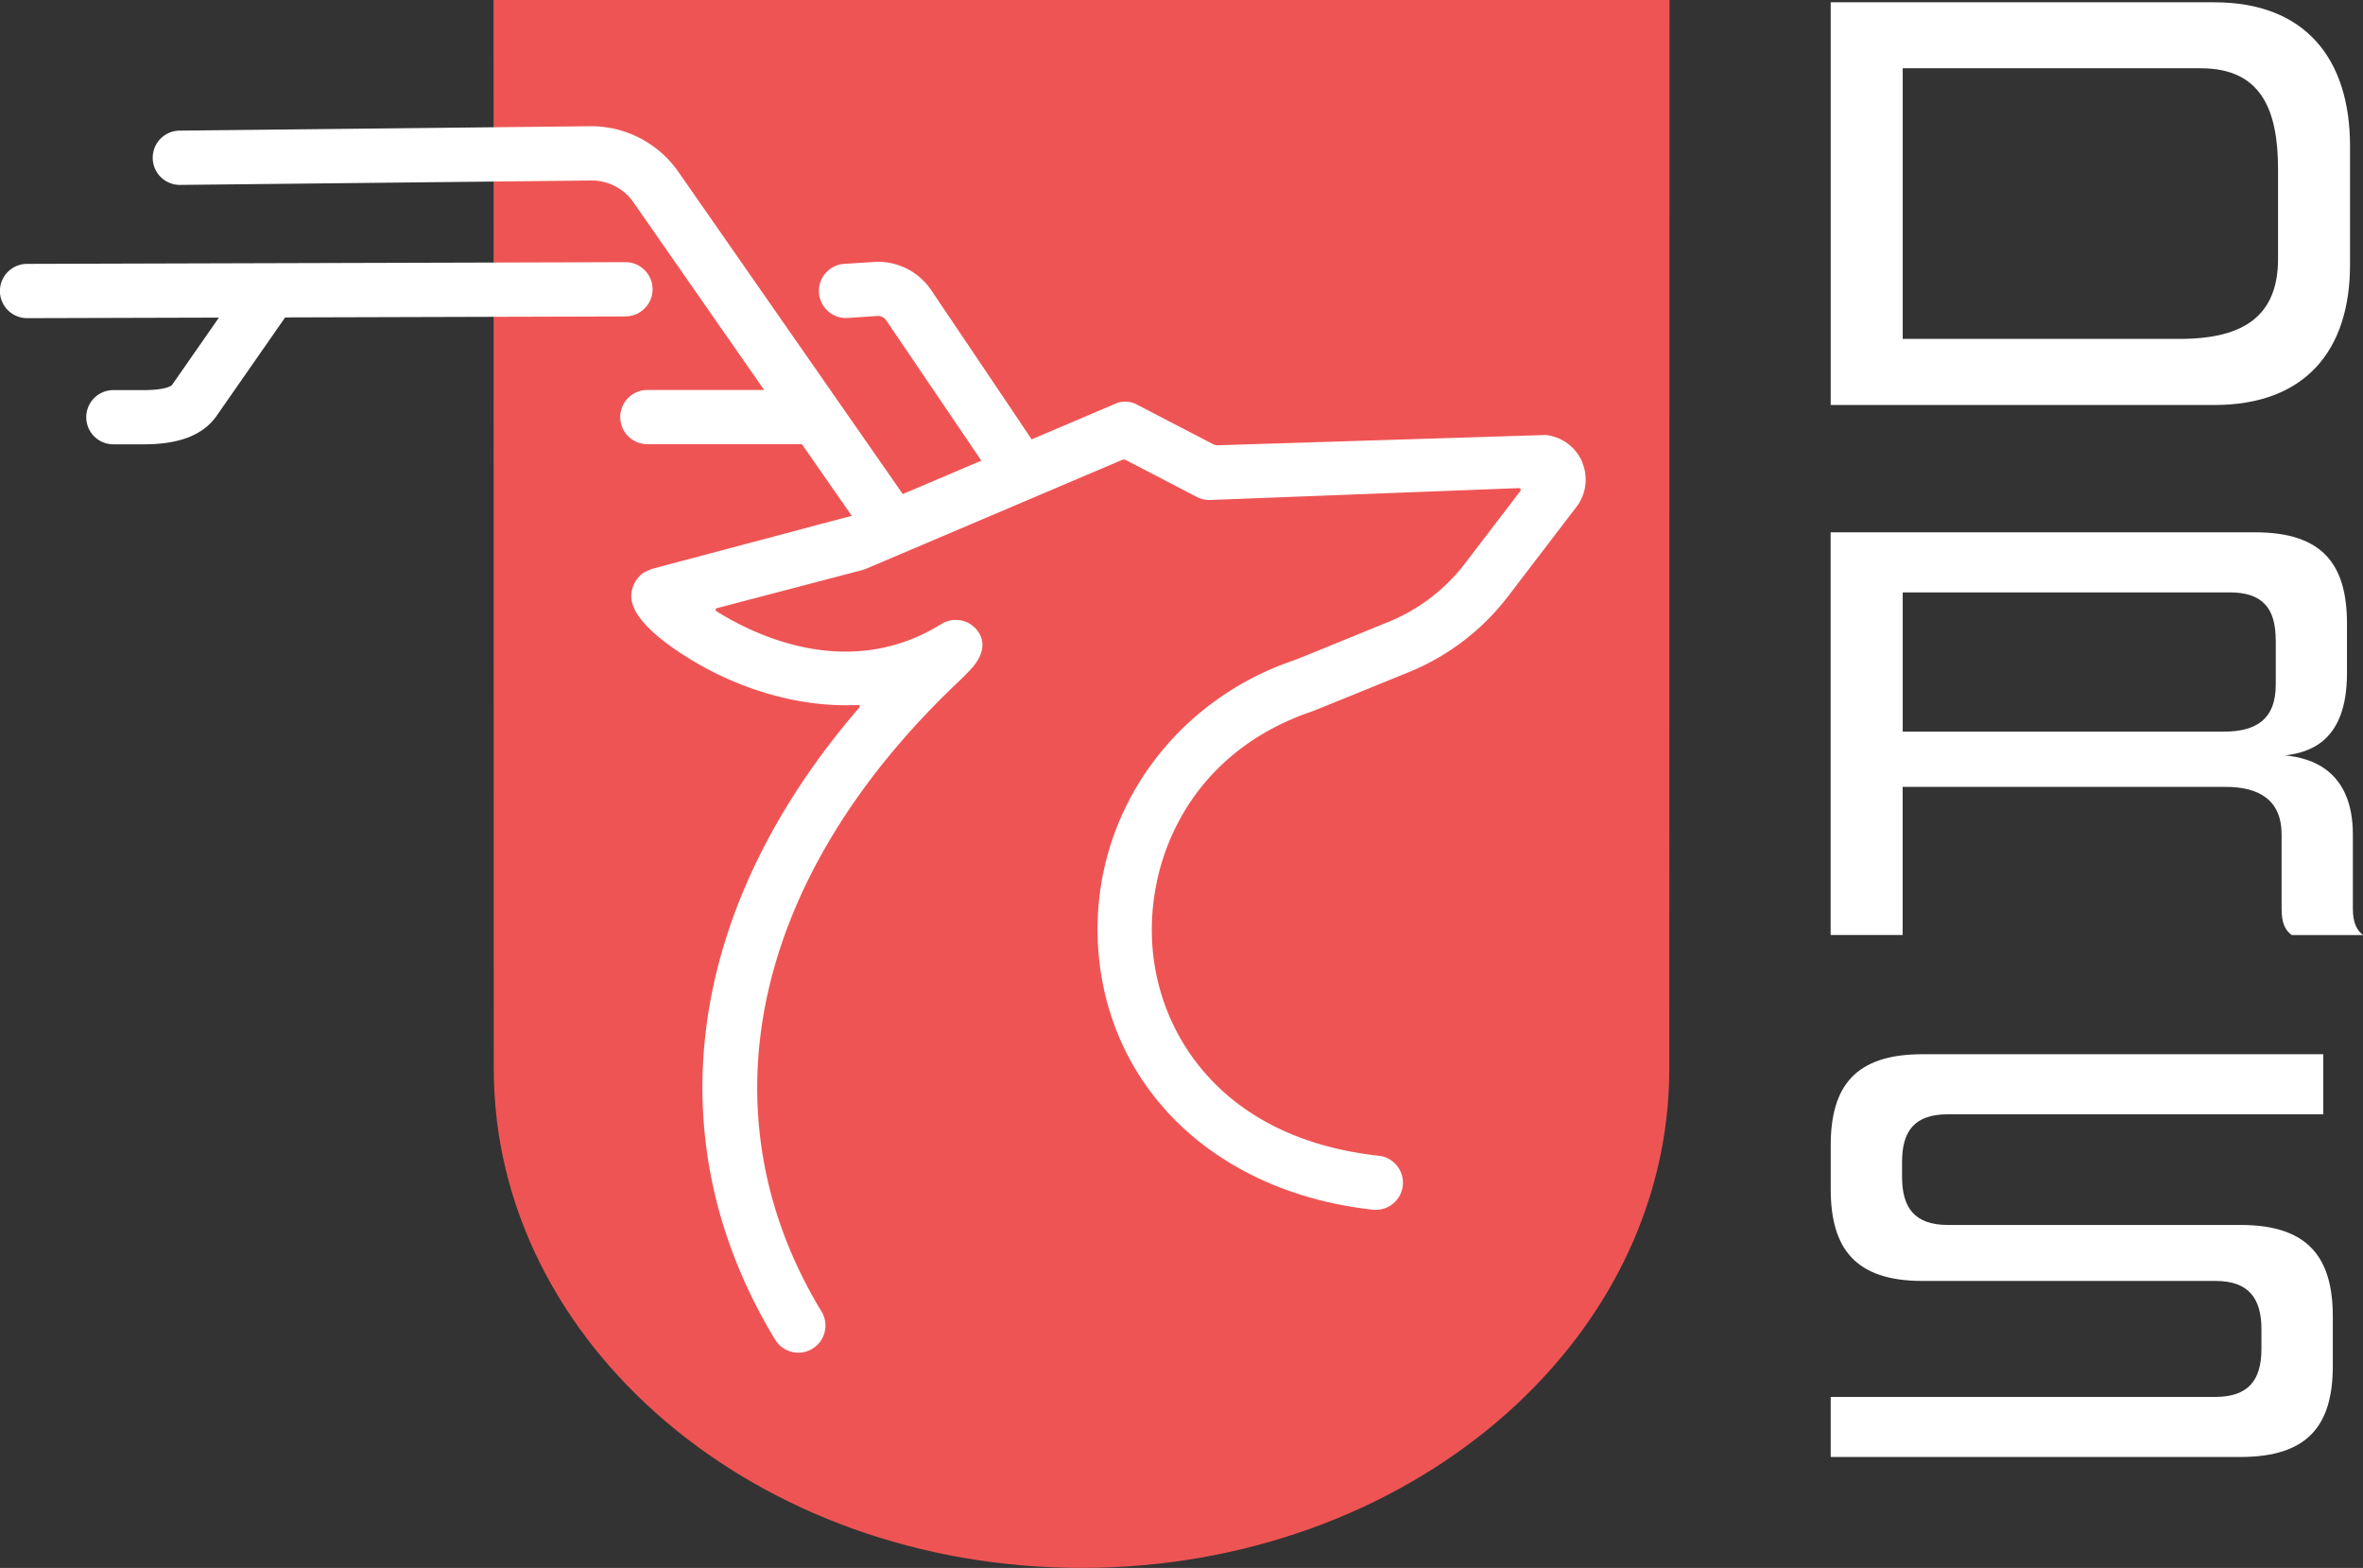 <svg id="Group_2" data-name="Group 2" xmlns="http://www.w3.org/2000/svg" xmlns:xlink="http://www.w3.org/1999/xlink" width="590.61" height="391.908" viewBox="0 0 590.61 391.908">
  <rect x="0" y="0" width="590.61" height="391.908" fill="#333333" stroke="none"/>
  <defs>
    <clipPath id="clip-path">
      <rect id="Rectangle_1" data-name="Rectangle 1" width="590.61" height="391.908" fill="none"/>
    </clipPath>
  </defs>
  <g id="Group_1" data-name="Group 1" clip-path="url(#clip-path)">
    <path id="Path_1" data-name="Path 1" d="M278.89,101.005V.35h95.9c22.592,0,33.9,13.979,33.9,35.98V65.911c0,21.411-11.14,35.094-33.9,35.094ZM390.7,42.122c0-14.865-4.167-25.283-19.327-25.283H296.888V84.484h69.286c16.21,0,24.528-5.939,24.528-20.065Z" transform="translate(178.678 0.224)" fill="#fff"/>
    <path id="Path_2" data-name="Path 2" d="M394.121,181.755c-1.641-1.2-2.527-2.97-2.527-6.546V156.62c0-8.63-5.644-11.895-13.979-11.895H296.878v37.03h-18V81.1H385.032c16.8,0,22.9,8.023,22.9,22.756v12.486c0,17.1-9.368,19.77-15.472,20.525,6.694.591,16.948,3.872,16.948,19.77v18.589c0,3.56,1.034,5.349,2.527,6.546H394.088Zm-4-73.748c0-7.728-3.117-11.895-11.452-11.895H296.895v34.8h80.295c7.728,0,12.945-2.822,12.945-11.747V108.007Z" transform="translate(178.671 51.959)" fill="#fff"/>
    <path id="Path_3" data-name="Path 3" d="M278.89,261.282V246.27h96.061c8.335,0,11.6-4.167,11.6-12.043v-4.906c0-7.58-3.117-12.043-11.452-12.043H301.794c-16.8,0-22.9-8.171-22.9-22.9V183.366c0-14.717,6.1-22.756,22.9-22.756H402.006v15.012h-93.83c-8.318,0-11.452,4.167-11.452,11.895v3.724c0,7.728,3.117,12.043,11.452,12.043h73.158c16.948,0,23.052,8.171,23.052,22.9v12.338c0,14.717-6.087,22.756-23.052,22.756Z" transform="translate(178.678 102.899)" fill="#fff"/>
    <path id="Path_4" data-name="Path 4" d="M369.051,267.135c0,68.908-65.775,124.773-146.906,124.773S75.239,336.043,75.239,267.135L75.19,0H369.1Z" transform="translate(48.172)" fill="#ef5454"/>
    <path id="Path_5" data-name="Path 5" d="M156.34,53.492a6.776,6.776,0,0,0-.016-13.552h-.016L6.76,40.367a6.784,6.784,0,0,0,.016,13.568h.016L54.716,53.8,42.936,70.719c.082-.1-1.083,1.2-6.94,1.2H28.334a6.776,6.776,0,0,0,0,13.552H36c8.663,0,14.536-2.231,17.949-6.842L71.271,53.754l85.069-.246Z" transform="translate(0 25.589)" fill="#fff"/>
    <path id="Path_6" data-name="Path 6" d="M380.531,103.134a11.238,11.238,0,0,0-9.089-6.727l-82.165,2.576-.8-.18L269.44,88.909a6.327,6.327,0,0,0-3.019-.837,5.936,5.936,0,0,0-2.756.607l-20.738,8.827c-.131-.263-25.119-37.325-25.119-37.325a16.074,16.074,0,0,0-13.5-7.071l-8.22.525a6.774,6.774,0,0,0,.886,13.519l7.613-.509a2.52,2.52,0,0,1,2,1.116l23.773,35.061-19.639,8.351-55.963-80.36A26.609,26.609,0,0,0,132.543,19.23L30,20.329A6.784,6.784,0,0,0,30.066,33.9h.082L132.69,32.8a12.723,12.723,0,0,1,10.894,5.71L176.07,85.152H146.882a6.776,6.776,0,1,0,0,13.552H185.5l12.469,17.9L148.08,129.861l-1.854.788a7.142,7.142,0,0,0-3.363,6.284c.23,7.334,14.52,15.554,18.884,17.9,6.973,3.741,21.247,9.877,37.85,9.057a.359.359,0,0,1,.3.591C156.628,214.618,148.424,272.4,178.81,322.525a6.789,6.789,0,0,0,5.808,3.265,6.7,6.7,0,0,0,3.511-.984,6.774,6.774,0,0,0,2.281-9.3c-30.287-49.942-17.276-109.006,34.815-157.981.558-.525.755-.738,2.33-2.379,2.609-2.691,4.151-6.169,2.166-9.335a6.783,6.783,0,0,0-9.335-2.166c-21.706,13.536-44.331,4.282-56.259-3.2a.417.417,0,0,1,.148-.755l36.128-9.467a11.433,11.433,0,0,0,1.263-.427l63.9-27.17a1.025,1.025,0,0,1,.9.033l17.719,9.221a7.5,7.5,0,0,0,1.493.574,7.172,7.172,0,0,0,1.9.2l77.112-2.97a.455.455,0,0,1,.377.738l-13.831,18.1a45.887,45.887,0,0,1-18.556,14.372s-23.15,9.467-23.855,9.713c-32.453,10.91-52.616,41.755-49.007,75,3.659,33.782,30.5,58.293,68.416,62.444a5.556,5.556,0,0,0,.738.033,6.78,6.78,0,0,0,.722-13.519c-38.014-4.151-54.06-28.777-56.406-50.418-2.461-22.707,8.909-50.287,39.852-60.689.492-.164,24.84-10.09,24.84-10.09a59.425,59.425,0,0,0,24-18.605L379.1,114.373A11.2,11.2,0,0,0,380.5,103.15Z" transform="translate(14.921 12.32)" fill="#fff"/>
  </g>
</svg>
